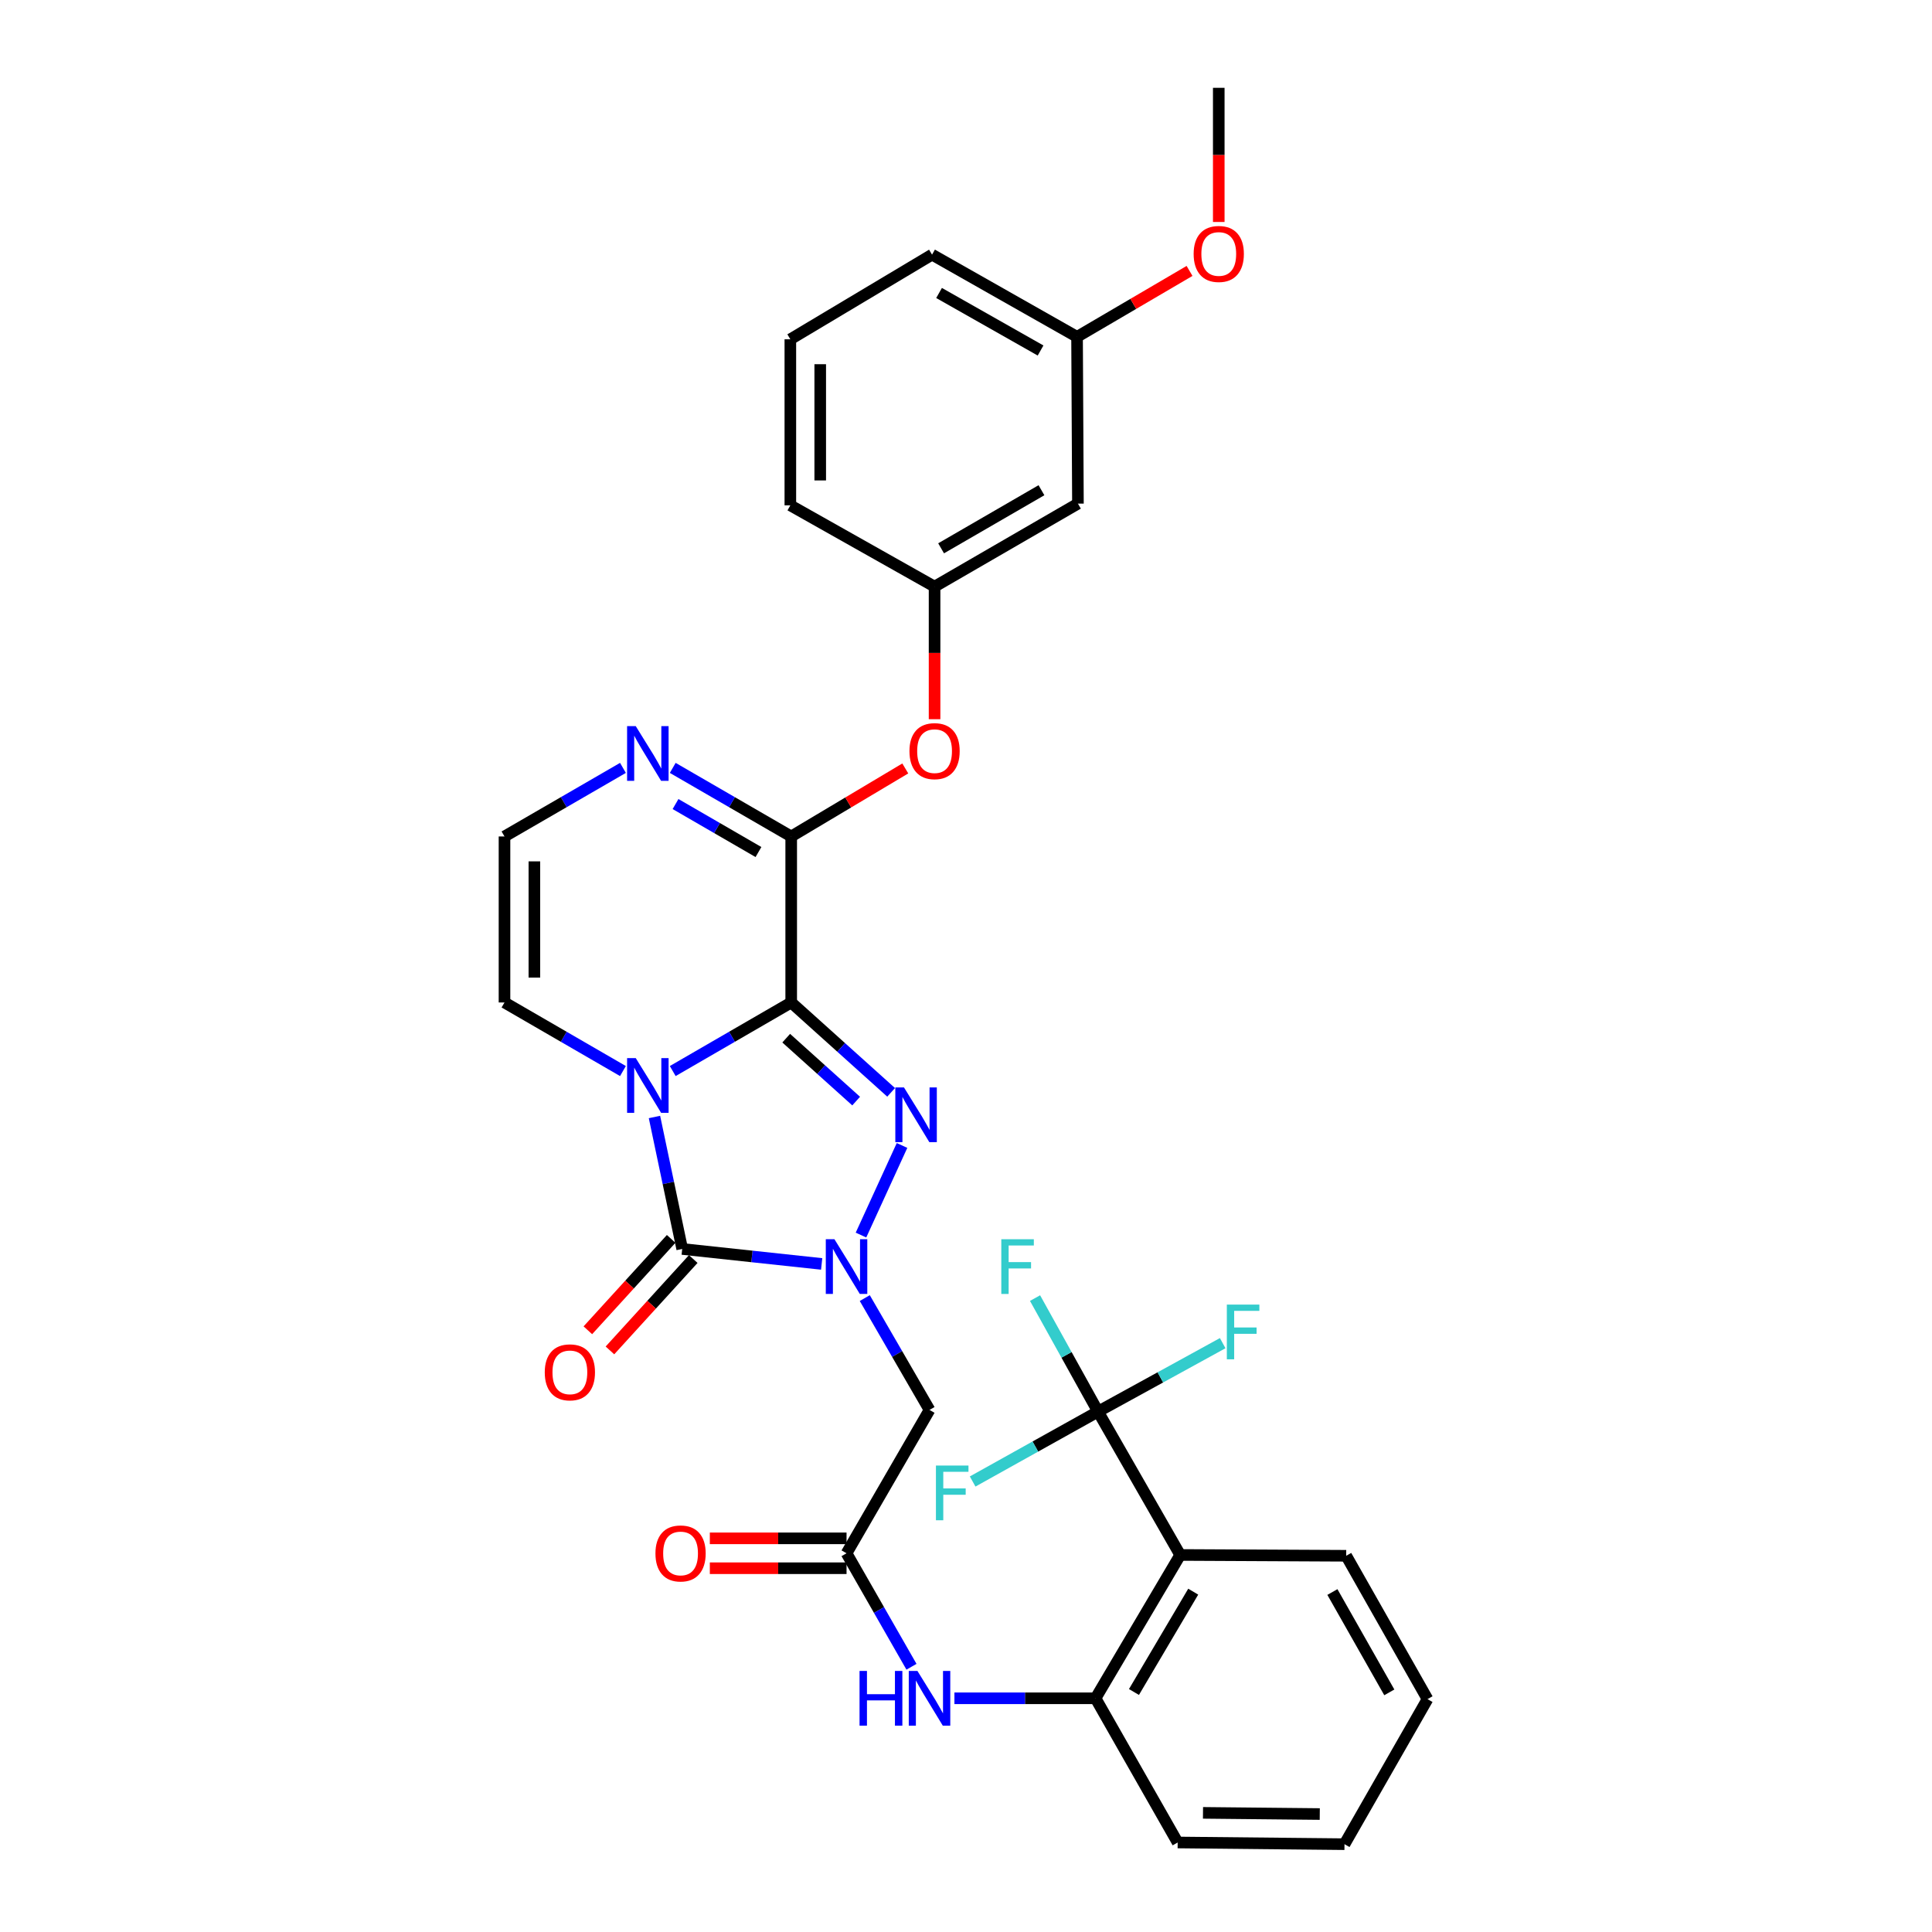 <?xml version='1.0' encoding='iso-8859-1'?>
<svg version='1.1' baseProfile='full'
              xmlns='http://www.w3.org/2000/svg'
                      xmlns:rdkit='http://www.rdkit.org/xml'
                      xmlns:xlink='http://www.w3.org/1999/xlink'
                  xml:space='preserve'
width='1000px' height='1000px' viewBox='0 0 1000 1000'>
<!-- END OF HEADER -->
<rect style='opacity:1.0;fill:#FFFFFF;stroke:none' width='1000' height='1000' x='0' y='0'> </rect>
<path class='bond-0' d='M 409.527,518.88 L 378.867,536.627' style='fill:none;fill-rule:evenodd;stroke:#000000;stroke-width:6px;stroke-linecap:butt;stroke-linejoin:miter;stroke-opacity:1' />
<path class='bond-0' d='M 378.867,536.627 L 348.206,554.373' style='fill:none;fill-rule:evenodd;stroke:#0000FF;stroke-width:6px;stroke-linecap:butt;stroke-linejoin:miter;stroke-opacity:1' />
<path class='bond-2' d='M 409.527,518.88 L 435.387,542.14' style='fill:none;fill-rule:evenodd;stroke:#000000;stroke-width:6px;stroke-linecap:butt;stroke-linejoin:miter;stroke-opacity:1' />
<path class='bond-2' d='M 435.387,542.14 L 461.246,565.4' style='fill:none;fill-rule:evenodd;stroke:#0000FF;stroke-width:6px;stroke-linecap:butt;stroke-linejoin:miter;stroke-opacity:1' />
<path class='bond-2' d='M 406.941,537.358 L 425.042,553.64' style='fill:none;fill-rule:evenodd;stroke:#000000;stroke-width:6px;stroke-linecap:butt;stroke-linejoin:miter;stroke-opacity:1' />
<path class='bond-2' d='M 425.042,553.64 L 443.144,569.922' style='fill:none;fill-rule:evenodd;stroke:#0000FF;stroke-width:6px;stroke-linecap:butt;stroke-linejoin:miter;stroke-opacity:1' />
<path class='bond-4' d='M 409.527,518.88 L 409.527,432.953' style='fill:none;fill-rule:evenodd;stroke:#000000;stroke-width:6px;stroke-linecap:butt;stroke-linejoin:miter;stroke-opacity:1' />
<path class='bond-3' d='M 338.753,578.152 L 345.932,612.306' style='fill:none;fill-rule:evenodd;stroke:#0000FF;stroke-width:6px;stroke-linecap:butt;stroke-linejoin:miter;stroke-opacity:1' />
<path class='bond-3' d='M 345.932,612.306 L 353.111,646.459' style='fill:none;fill-rule:evenodd;stroke:#000000;stroke-width:6px;stroke-linecap:butt;stroke-linejoin:miter;stroke-opacity:1' />
<path class='bond-12' d='M 322.439,554.373 L 291.783,536.626' style='fill:none;fill-rule:evenodd;stroke:#0000FF;stroke-width:6px;stroke-linecap:butt;stroke-linejoin:miter;stroke-opacity:1' />
<path class='bond-12' d='M 291.783,536.626 L 261.126,518.88' style='fill:none;fill-rule:evenodd;stroke:#000000;stroke-width:6px;stroke-linecap:butt;stroke-linejoin:miter;stroke-opacity:1' />
<path class='bond-1' d='M 445.645,639.265 L 466.889,592.887' style='fill:none;fill-rule:evenodd;stroke:#0000FF;stroke-width:6px;stroke-linecap:butt;stroke-linejoin:miter;stroke-opacity:1' />
<path class='bond-7' d='M 447.608,671.889 L 464.364,700.831' style='fill:none;fill-rule:evenodd;stroke:#0000FF;stroke-width:6px;stroke-linecap:butt;stroke-linejoin:miter;stroke-opacity:1' />
<path class='bond-7' d='M 464.364,700.831 L 481.12,729.773' style='fill:none;fill-rule:evenodd;stroke:#000000;stroke-width:6px;stroke-linecap:butt;stroke-linejoin:miter;stroke-opacity:1' />
<path class='bond-32' d='M 425.291,654.204 L 389.201,650.332' style='fill:none;fill-rule:evenodd;stroke:#0000FF;stroke-width:6px;stroke-linecap:butt;stroke-linejoin:miter;stroke-opacity:1' />
<path class='bond-32' d='M 389.201,650.332 L 353.111,646.459' style='fill:none;fill-rule:evenodd;stroke:#000000;stroke-width:6px;stroke-linecap:butt;stroke-linejoin:miter;stroke-opacity:1' />
<path class='bond-15' d='M 347.395,641.249 L 325.834,664.901' style='fill:none;fill-rule:evenodd;stroke:#000000;stroke-width:6px;stroke-linecap:butt;stroke-linejoin:miter;stroke-opacity:1' />
<path class='bond-15' d='M 325.834,664.901 L 304.273,688.552' style='fill:none;fill-rule:evenodd;stroke:#FF0000;stroke-width:6px;stroke-linecap:butt;stroke-linejoin:miter;stroke-opacity:1' />
<path class='bond-15' d='M 358.827,651.67 L 337.265,675.321' style='fill:none;fill-rule:evenodd;stroke:#000000;stroke-width:6px;stroke-linecap:butt;stroke-linejoin:miter;stroke-opacity:1' />
<path class='bond-15' d='M 337.265,675.321 L 315.704,698.973' style='fill:none;fill-rule:evenodd;stroke:#FF0000;stroke-width:6px;stroke-linecap:butt;stroke-linejoin:miter;stroke-opacity:1' />
<path class='bond-8' d='M 409.527,432.953 L 378.867,415.207' style='fill:none;fill-rule:evenodd;stroke:#000000;stroke-width:6px;stroke-linecap:butt;stroke-linejoin:miter;stroke-opacity:1' />
<path class='bond-8' d='M 378.867,415.207 L 348.206,397.46' style='fill:none;fill-rule:evenodd;stroke:#0000FF;stroke-width:6px;stroke-linecap:butt;stroke-linejoin:miter;stroke-opacity:1' />
<path class='bond-8' d='M 392.58,441.017 L 371.118,428.594' style='fill:none;fill-rule:evenodd;stroke:#000000;stroke-width:6px;stroke-linecap:butt;stroke-linejoin:miter;stroke-opacity:1' />
<path class='bond-8' d='M 371.118,428.594 L 349.655,416.172' style='fill:none;fill-rule:evenodd;stroke:#0000FF;stroke-width:6px;stroke-linecap:butt;stroke-linejoin:miter;stroke-opacity:1' />
<path class='bond-13' d='M 409.527,432.953 L 439.05,415.349' style='fill:none;fill-rule:evenodd;stroke:#000000;stroke-width:6px;stroke-linecap:butt;stroke-linejoin:miter;stroke-opacity:1' />
<path class='bond-13' d='M 439.05,415.349 L 468.573,397.745' style='fill:none;fill-rule:evenodd;stroke:#FF0000;stroke-width:6px;stroke-linecap:butt;stroke-linejoin:miter;stroke-opacity:1' />
<path class='bond-5' d='M 568.336,730.641 L 610.865,804.846' style='fill:none;fill-rule:evenodd;stroke:#000000;stroke-width:6px;stroke-linecap:butt;stroke-linejoin:miter;stroke-opacity:1' />
<path class='bond-19' d='M 568.336,730.641 L 552.037,701.266' style='fill:none;fill-rule:evenodd;stroke:#000000;stroke-width:6px;stroke-linecap:butt;stroke-linejoin:miter;stroke-opacity:1' />
<path class='bond-19' d='M 552.037,701.266 L 535.739,671.891' style='fill:none;fill-rule:evenodd;stroke:#33CCCC;stroke-width:6px;stroke-linecap:butt;stroke-linejoin:miter;stroke-opacity:1' />
<path class='bond-20' d='M 568.336,730.641 L 600.6,712.929' style='fill:none;fill-rule:evenodd;stroke:#000000;stroke-width:6px;stroke-linecap:butt;stroke-linejoin:miter;stroke-opacity:1' />
<path class='bond-20' d='M 600.6,712.929 L 632.864,695.216' style='fill:none;fill-rule:evenodd;stroke:#33CCCC;stroke-width:6px;stroke-linecap:butt;stroke-linejoin:miter;stroke-opacity:1' />
<path class='bond-21' d='M 568.336,730.641 L 535.887,748.733' style='fill:none;fill-rule:evenodd;stroke:#000000;stroke-width:6px;stroke-linecap:butt;stroke-linejoin:miter;stroke-opacity:1' />
<path class='bond-21' d='M 535.887,748.733 L 503.439,766.825' style='fill:none;fill-rule:evenodd;stroke:#33CCCC;stroke-width:6px;stroke-linecap:butt;stroke-linejoin:miter;stroke-opacity:1' />
<path class='bond-6' d='M 610.865,804.846 L 567.047,879.034' style='fill:none;fill-rule:evenodd;stroke:#000000;stroke-width:6px;stroke-linecap:butt;stroke-linejoin:miter;stroke-opacity:1' />
<path class='bond-6' d='M 617.611,823.841 L 586.938,875.773' style='fill:none;fill-rule:evenodd;stroke:#000000;stroke-width:6px;stroke-linecap:butt;stroke-linejoin:miter;stroke-opacity:1' />
<path class='bond-23' d='M 610.865,804.846 L 696.792,805.267' style='fill:none;fill-rule:evenodd;stroke:#000000;stroke-width:6px;stroke-linecap:butt;stroke-linejoin:miter;stroke-opacity:1' />
<path class='bond-9' d='M 481.12,729.773 L 438.17,803.978' style='fill:none;fill-rule:evenodd;stroke:#000000;stroke-width:6px;stroke-linecap:butt;stroke-linejoin:miter;stroke-opacity:1' />
<path class='bond-14' d='M 322.439,397.461 L 291.783,415.207' style='fill:none;fill-rule:evenodd;stroke:#0000FF;stroke-width:6px;stroke-linecap:butt;stroke-linejoin:miter;stroke-opacity:1' />
<path class='bond-14' d='M 291.783,415.207 L 261.126,432.953' style='fill:none;fill-rule:evenodd;stroke:#000000;stroke-width:6px;stroke-linecap:butt;stroke-linejoin:miter;stroke-opacity:1' />
<path class='bond-11' d='M 438.17,803.978 L 454.975,833.345' style='fill:none;fill-rule:evenodd;stroke:#000000;stroke-width:6px;stroke-linecap:butt;stroke-linejoin:miter;stroke-opacity:1' />
<path class='bond-11' d='M 454.975,833.345 L 471.78,862.712' style='fill:none;fill-rule:evenodd;stroke:#0000FF;stroke-width:6px;stroke-linecap:butt;stroke-linejoin:miter;stroke-opacity:1' />
<path class='bond-17' d='M 438.17,796.244 L 402.789,796.244' style='fill:none;fill-rule:evenodd;stroke:#000000;stroke-width:6px;stroke-linecap:butt;stroke-linejoin:miter;stroke-opacity:1' />
<path class='bond-17' d='M 402.789,796.244 L 367.408,796.244' style='fill:none;fill-rule:evenodd;stroke:#FF0000;stroke-width:6px;stroke-linecap:butt;stroke-linejoin:miter;stroke-opacity:1' />
<path class='bond-17' d='M 438.17,811.713 L 402.789,811.713' style='fill:none;fill-rule:evenodd;stroke:#000000;stroke-width:6px;stroke-linecap:butt;stroke-linejoin:miter;stroke-opacity:1' />
<path class='bond-17' d='M 402.789,811.713 L 367.408,811.713' style='fill:none;fill-rule:evenodd;stroke:#FF0000;stroke-width:6px;stroke-linecap:butt;stroke-linejoin:miter;stroke-opacity:1' />
<path class='bond-10' d='M 567.047,879.034 L 530.527,879.034' style='fill:none;fill-rule:evenodd;stroke:#000000;stroke-width:6px;stroke-linecap:butt;stroke-linejoin:miter;stroke-opacity:1' />
<path class='bond-10' d='M 530.527,879.034 L 494.008,879.034' style='fill:none;fill-rule:evenodd;stroke:#0000FF;stroke-width:6px;stroke-linecap:butt;stroke-linejoin:miter;stroke-opacity:1' />
<path class='bond-25' d='M 567.047,879.034 L 609.559,953.669' style='fill:none;fill-rule:evenodd;stroke:#000000;stroke-width:6px;stroke-linecap:butt;stroke-linejoin:miter;stroke-opacity:1' />
<path class='bond-33' d='M 261.126,518.88 L 261.126,432.953' style='fill:none;fill-rule:evenodd;stroke:#000000;stroke-width:6px;stroke-linecap:butt;stroke-linejoin:miter;stroke-opacity:1' />
<path class='bond-33' d='M 276.594,505.991 L 276.594,445.842' style='fill:none;fill-rule:evenodd;stroke:#000000;stroke-width:6px;stroke-linecap:butt;stroke-linejoin:miter;stroke-opacity:1' />
<path class='bond-16' d='M 483.732,372.259 L 483.732,337.948' style='fill:none;fill-rule:evenodd;stroke:#FF0000;stroke-width:6px;stroke-linecap:butt;stroke-linejoin:miter;stroke-opacity:1' />
<path class='bond-16' d='M 483.732,337.948 L 483.732,303.638' style='fill:none;fill-rule:evenodd;stroke:#000000;stroke-width:6px;stroke-linecap:butt;stroke-linejoin:miter;stroke-opacity:1' />
<path class='bond-18' d='M 483.732,303.638 L 557.937,260.679' style='fill:none;fill-rule:evenodd;stroke:#000000;stroke-width:6px;stroke-linecap:butt;stroke-linejoin:miter;stroke-opacity:1' />
<path class='bond-18' d='M 487.113,283.807 L 539.057,253.736' style='fill:none;fill-rule:evenodd;stroke:#000000;stroke-width:6px;stroke-linecap:butt;stroke-linejoin:miter;stroke-opacity:1' />
<path class='bond-27' d='M 483.732,303.638 L 409.081,261.564' style='fill:none;fill-rule:evenodd;stroke:#000000;stroke-width:6px;stroke-linecap:butt;stroke-linejoin:miter;stroke-opacity:1' />
<path class='bond-22' d='M 557.937,260.679 L 557.482,174.349' style='fill:none;fill-rule:evenodd;stroke:#000000;stroke-width:6px;stroke-linecap:butt;stroke-linejoin:miter;stroke-opacity:1' />
<path class='bond-24' d='M 557.482,174.349 L 586.592,157.288' style='fill:none;fill-rule:evenodd;stroke:#000000;stroke-width:6px;stroke-linecap:butt;stroke-linejoin:miter;stroke-opacity:1' />
<path class='bond-24' d='M 586.592,157.288 L 615.702,140.228' style='fill:none;fill-rule:evenodd;stroke:#FF0000;stroke-width:6px;stroke-linecap:butt;stroke-linejoin:miter;stroke-opacity:1' />
<path class='bond-34' d='M 557.482,174.349 L 482.426,131.802' style='fill:none;fill-rule:evenodd;stroke:#000000;stroke-width:6px;stroke-linecap:butt;stroke-linejoin:miter;stroke-opacity:1' />
<path class='bond-34' d='M 538.596,181.423 L 486.057,151.641' style='fill:none;fill-rule:evenodd;stroke:#000000;stroke-width:6px;stroke-linecap:butt;stroke-linejoin:miter;stroke-opacity:1' />
<path class='bond-35' d='M 696.792,805.267 L 738.874,879.464' style='fill:none;fill-rule:evenodd;stroke:#000000;stroke-width:6px;stroke-linecap:butt;stroke-linejoin:miter;stroke-opacity:1' />
<path class='bond-35' d='M 689.649,824.028 L 719.107,875.966' style='fill:none;fill-rule:evenodd;stroke:#000000;stroke-width:6px;stroke-linecap:butt;stroke-linejoin:miter;stroke-opacity:1' />
<path class='bond-29' d='M 630.828,114.896 L 630.828,80.175' style='fill:none;fill-rule:evenodd;stroke:#FF0000;stroke-width:6px;stroke-linecap:butt;stroke-linejoin:miter;stroke-opacity:1' />
<path class='bond-29' d='M 630.828,80.175 L 630.828,45.455' style='fill:none;fill-rule:evenodd;stroke:#000000;stroke-width:6px;stroke-linecap:butt;stroke-linejoin:miter;stroke-opacity:1' />
<path class='bond-31' d='M 609.559,953.669 L 695.906,954.545' style='fill:none;fill-rule:evenodd;stroke:#000000;stroke-width:6px;stroke-linecap:butt;stroke-linejoin:miter;stroke-opacity:1' />
<path class='bond-31' d='M 622.668,938.333 L 683.111,938.946' style='fill:none;fill-rule:evenodd;stroke:#000000;stroke-width:6px;stroke-linecap:butt;stroke-linejoin:miter;stroke-opacity:1' />
<path class='bond-26' d='M 409.081,175.621 L 409.081,261.564' style='fill:none;fill-rule:evenodd;stroke:#000000;stroke-width:6px;stroke-linecap:butt;stroke-linejoin:miter;stroke-opacity:1' />
<path class='bond-26' d='M 424.549,188.512 L 424.549,248.673' style='fill:none;fill-rule:evenodd;stroke:#000000;stroke-width:6px;stroke-linecap:butt;stroke-linejoin:miter;stroke-opacity:1' />
<path class='bond-28' d='M 409.081,175.621 L 482.426,131.802' style='fill:none;fill-rule:evenodd;stroke:#000000;stroke-width:6px;stroke-linecap:butt;stroke-linejoin:miter;stroke-opacity:1' />
<path class='bond-30' d='M 738.874,879.464 L 695.906,954.545' style='fill:none;fill-rule:evenodd;stroke:#000000;stroke-width:6px;stroke-linecap:butt;stroke-linejoin:miter;stroke-opacity:1' />
<path  class='atom-1' d='M 329.062 547.67
L 338.342 562.67
Q 339.262 564.15, 340.742 566.83
Q 342.222 569.51, 342.302 569.67
L 342.302 547.67
L 346.062 547.67
L 346.062 575.99
L 342.182 575.99
L 332.222 559.59
Q 331.062 557.67, 329.822 555.47
Q 328.622 553.27, 328.262 552.59
L 328.262 575.99
L 324.582 575.99
L 324.582 547.67
L 329.062 547.67
' fill='#0000FF'/>
<path  class='atom-2' d='M 431.91 641.426
L 441.19 656.426
Q 442.11 657.906, 443.59 660.586
Q 445.07 663.266, 445.15 663.426
L 445.15 641.426
L 448.91 641.426
L 448.91 669.746
L 445.03 669.746
L 435.07 653.346
Q 433.91 651.426, 432.67 649.226
Q 431.47 647.026, 431.11 646.346
L 431.11 669.746
L 427.43 669.746
L 427.43 641.426
L 431.91 641.426
' fill='#0000FF'/>
<path  class='atom-3' d='M 467.899 562.855
L 477.179 577.855
Q 478.099 579.335, 479.579 582.015
Q 481.059 584.695, 481.139 584.855
L 481.139 562.855
L 484.899 562.855
L 484.899 591.175
L 481.019 591.175
L 471.059 574.775
Q 469.899 572.855, 468.659 570.655
Q 467.459 568.455, 467.099 567.775
L 467.099 591.175
L 463.419 591.175
L 463.419 562.855
L 467.899 562.855
' fill='#0000FF'/>
<path  class='atom-9' d='M 329.062 375.843
L 338.342 390.843
Q 339.262 392.323, 340.742 395.003
Q 342.222 397.683, 342.302 397.843
L 342.302 375.843
L 346.062 375.843
L 346.062 404.163
L 342.182 404.163
L 332.222 387.763
Q 331.062 385.843, 329.822 383.643
Q 328.622 381.443, 328.262 380.763
L 328.262 404.163
L 324.582 404.163
L 324.582 375.843
L 329.062 375.843
' fill='#0000FF'/>
<path  class='atom-12' d='M 444.9 864.874
L 448.74 864.874
L 448.74 876.914
L 463.22 876.914
L 463.22 864.874
L 467.06 864.874
L 467.06 893.194
L 463.22 893.194
L 463.22 880.114
L 448.74 880.114
L 448.74 893.194
L 444.9 893.194
L 444.9 864.874
' fill='#0000FF'/>
<path  class='atom-12' d='M 474.86 864.874
L 484.14 879.874
Q 485.06 881.354, 486.54 884.034
Q 488.02 886.714, 488.1 886.874
L 488.1 864.874
L 491.86 864.874
L 491.86 893.194
L 487.98 893.194
L 478.02 876.794
Q 476.86 874.874, 475.62 872.674
Q 474.42 870.474, 474.06 869.794
L 474.06 893.194
L 470.38 893.194
L 470.38 864.874
L 474.86 864.874
' fill='#0000FF'/>
<path  class='atom-14' d='M 470.732 388.785
Q 470.732 381.985, 474.092 378.185
Q 477.452 374.385, 483.732 374.385
Q 490.012 374.385, 493.372 378.185
Q 496.732 381.985, 496.732 388.785
Q 496.732 395.665, 493.332 399.585
Q 489.932 403.465, 483.732 403.465
Q 477.492 403.465, 474.092 399.585
Q 470.732 395.705, 470.732 388.785
M 483.732 400.265
Q 488.052 400.265, 490.372 397.385
Q 492.732 394.465, 492.732 388.785
Q 492.732 383.225, 490.372 380.425
Q 488.052 377.585, 483.732 377.585
Q 479.412 377.585, 477.052 380.385
Q 474.732 383.185, 474.732 388.785
Q 474.732 394.505, 477.052 397.385
Q 479.412 400.265, 483.732 400.265
' fill='#FF0000'/>
<path  class='atom-16' d='M 281.967 710.32
Q 281.967 703.52, 285.327 699.72
Q 288.687 695.92, 294.967 695.92
Q 301.247 695.92, 304.607 699.72
Q 307.967 703.52, 307.967 710.32
Q 307.967 717.2, 304.567 721.12
Q 301.167 725, 294.967 725
Q 288.727 725, 285.327 721.12
Q 281.967 717.24, 281.967 710.32
M 294.967 721.8
Q 299.287 721.8, 301.607 718.92
Q 303.967 716, 303.967 710.32
Q 303.967 704.76, 301.607 701.96
Q 299.287 699.12, 294.967 699.12
Q 290.647 699.12, 288.287 701.92
Q 285.967 704.72, 285.967 710.32
Q 285.967 716.04, 288.287 718.92
Q 290.647 721.8, 294.967 721.8
' fill='#FF0000'/>
<path  class='atom-18' d='M 339.26 804.058
Q 339.26 797.258, 342.62 793.458
Q 345.98 789.658, 352.26 789.658
Q 358.54 789.658, 361.9 793.458
Q 365.26 797.258, 365.26 804.058
Q 365.26 810.938, 361.86 814.858
Q 358.46 818.738, 352.26 818.738
Q 346.02 818.738, 342.62 814.858
Q 339.26 810.978, 339.26 804.058
M 352.26 815.538
Q 356.58 815.538, 358.9 812.658
Q 361.26 809.738, 361.26 804.058
Q 361.26 798.498, 358.9 795.698
Q 356.58 792.858, 352.26 792.858
Q 347.94 792.858, 345.58 795.658
Q 343.26 798.458, 343.26 804.058
Q 343.26 809.778, 345.58 812.658
Q 347.94 815.538, 352.26 815.538
' fill='#FF0000'/>
<path  class='atom-20' d='M 518.271 641.426
L 535.111 641.426
L 535.111 644.666
L 522.071 644.666
L 522.071 653.266
L 533.671 653.266
L 533.671 656.546
L 522.071 656.546
L 522.071 669.746
L 518.271 669.746
L 518.271 641.426
' fill='#33CCCC'/>
<path  class='atom-21' d='M 635.006 675.258
L 651.846 675.258
L 651.846 678.498
L 638.806 678.498
L 638.806 687.098
L 650.406 687.098
L 650.406 690.378
L 638.806 690.378
L 638.806 703.578
L 635.006 703.578
L 635.006 675.258
' fill='#33CCCC'/>
<path  class='atom-22' d='M 484.439 758.564
L 501.279 758.564
L 501.279 761.804
L 488.239 761.804
L 488.239 770.404
L 499.839 770.404
L 499.839 773.684
L 488.239 773.684
L 488.239 786.884
L 484.439 786.884
L 484.439 758.564
' fill='#33CCCC'/>
<path  class='atom-25' d='M 617.828 131.444
Q 617.828 124.644, 621.188 120.844
Q 624.548 117.044, 630.828 117.044
Q 637.108 117.044, 640.468 120.844
Q 643.828 124.644, 643.828 131.444
Q 643.828 138.324, 640.428 142.244
Q 637.028 146.124, 630.828 146.124
Q 624.588 146.124, 621.188 142.244
Q 617.828 138.364, 617.828 131.444
M 630.828 142.924
Q 635.148 142.924, 637.468 140.044
Q 639.828 137.124, 639.828 131.444
Q 639.828 125.884, 637.468 123.084
Q 635.148 120.244, 630.828 120.244
Q 626.508 120.244, 624.148 123.044
Q 621.828 125.844, 621.828 131.444
Q 621.828 137.164, 624.148 140.044
Q 626.508 142.924, 630.828 142.924
' fill='#FF0000'/>
</svg>
